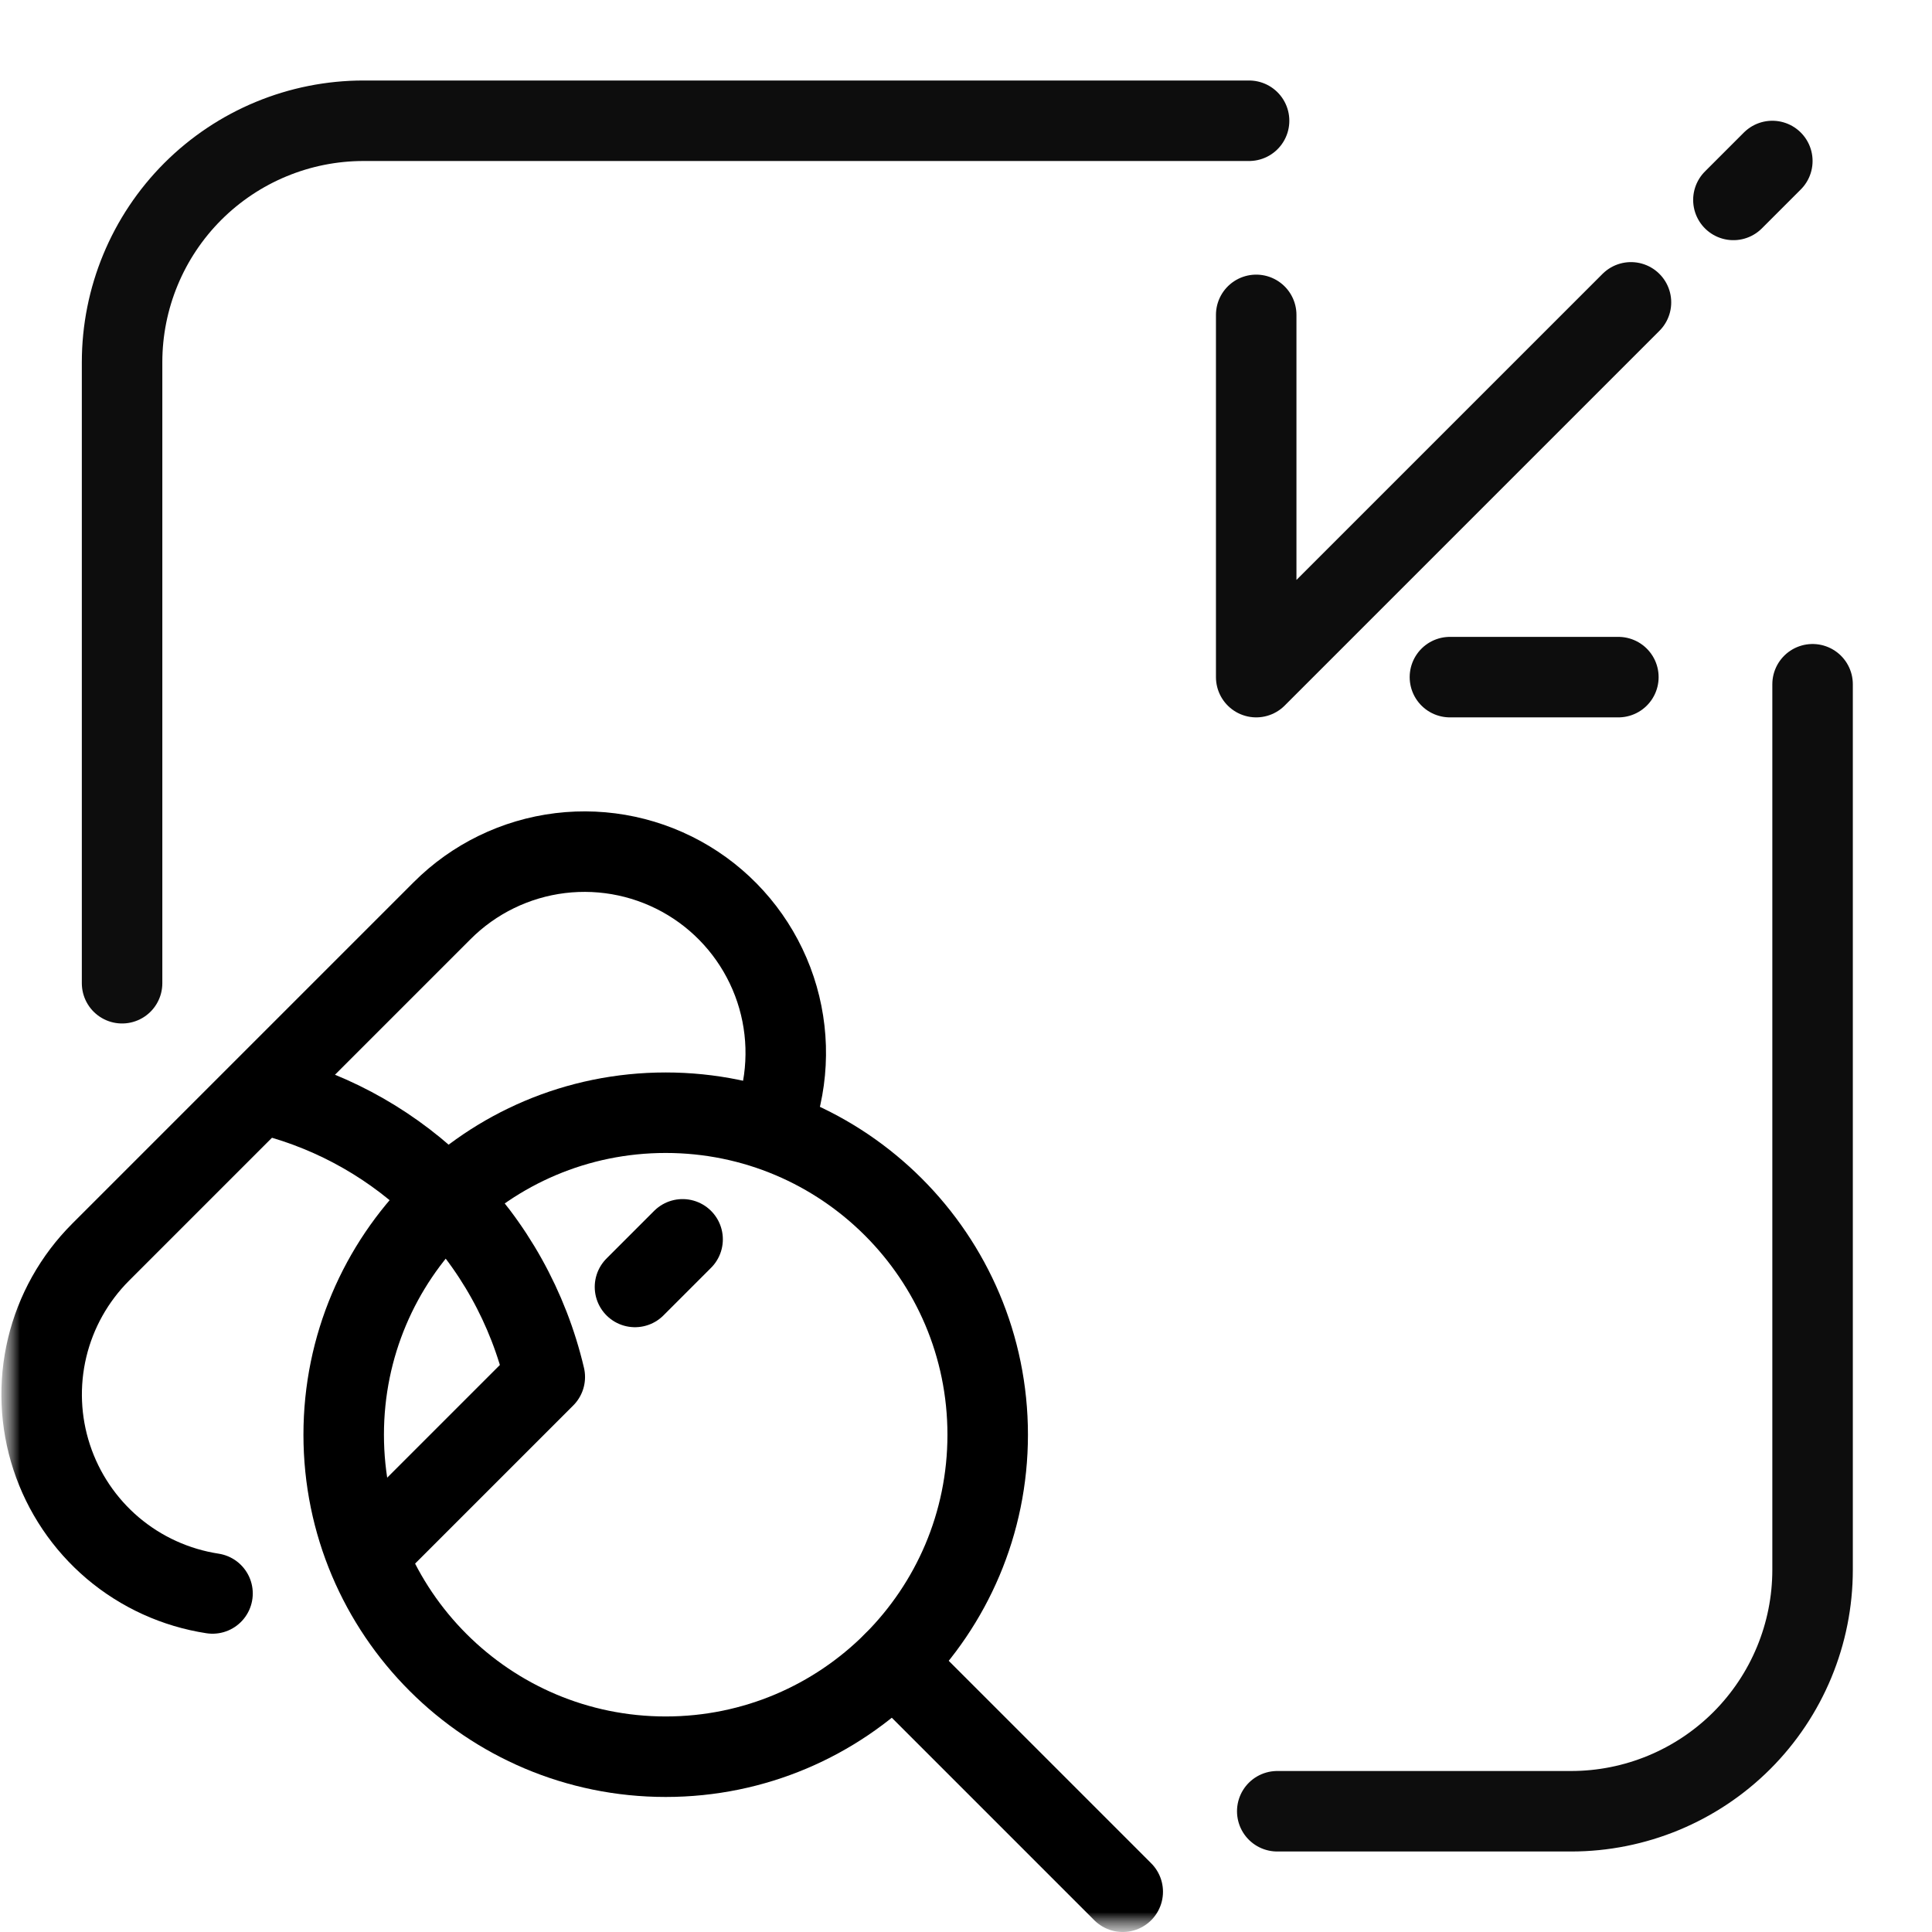 <svg width="48" height="48" viewBox="0 0 48 48" fill="none" xmlns="http://www.w3.org/2000/svg">
<mask id="mask0_1_8180" style="mask-type:luminance" maskUnits="userSpaceOnUse" x="0" y="0" width="48" height="48">
<path d="M48 0H0V48H48V0Z" fill="white"/>
</mask>
<g mask="url(#mask0_1_8180)">
<mask id="mask1_1_8180" style="mask-type:luminance" maskUnits="userSpaceOnUse" x="0" y="0" width="48" height="48">
<path d="M48 0H0V48H48V0Z" fill="white"/>
</mask>
<g mask="url(#mask1_1_8180)">
<path d="M3.033 24.428V9C3.033 7.409 3.665 5.883 4.79 4.757C5.916 3.632 7.442 3 9.033 3H31.033" stroke="#0D0D0D" stroke-width="2" stroke-linecap="round" stroke-linejoin="round"/>
<path d="M45.033 17V39C45.033 40.591 44.401 42.117 43.276 43.243C42.15 44.368 40.624 45 39.033 45H31.733" stroke="#0D0D0D" stroke-width="2" stroke-linecap="round" stroke-linejoin="round"/>
<path d="M36.023 16.823H40.208" stroke="#0D0D0D" stroke-width="2" stroke-linecap="round" stroke-linejoin="round"/>
<path d="M43.066 4.967L44.033 4" stroke="#0D0D0D" stroke-width="2" stroke-linecap="round" stroke-linejoin="round"/>
<path d="M31.21 7.823V16.823L40.521 7.512" stroke="#0D0D0D" stroke-width="2" stroke-linecap="round" stroke-linejoin="round"/>
<path d="M16.959 30.791L15.776 31.974" stroke="black" stroke-width="2" stroke-linecap="round" stroke-linejoin="round"/>
<path d="M5.28 39.589C4.366 39.449 3.509 39.059 2.803 38.462C2.098 37.864 1.572 37.083 1.284 36.204C0.995 35.325 0.957 34.384 1.171 33.485C1.386 32.586 1.846 31.764 2.5 31.11L10.985 22.625C11.775 21.834 12.808 21.331 13.918 21.195C15.027 21.06 16.151 21.301 17.108 21.879C18.065 22.457 18.8 23.34 19.197 24.385C19.594 25.43 19.628 26.578 19.296 27.646" stroke="black" stroke-width="2" stroke-linecap="round" stroke-linejoin="round"/>
<path d="M6.734 27.223C8.349 27.642 9.822 28.486 11 29.668C12.252 30.916 13.13 32.49 13.535 34.211L9.565 38.181" stroke="black" stroke-width="2" stroke-linecap="round" stroke-linejoin="round"/>
<path d="M16.539 43.645C20.957 43.645 24.539 40.063 24.539 35.645C24.539 31.227 20.957 27.645 16.539 27.645C12.121 27.645 8.539 31.227 8.539 35.645C8.539 40.063 12.121 43.645 16.539 43.645Z" stroke="black" stroke-width="2" stroke-linecap="round" stroke-linejoin="round"/>
<path d="M22.196 41.302L27.894 47" stroke="black" stroke-width="2" stroke-linecap="round" stroke-linejoin="round"/>
</g>
</g>
</svg>
